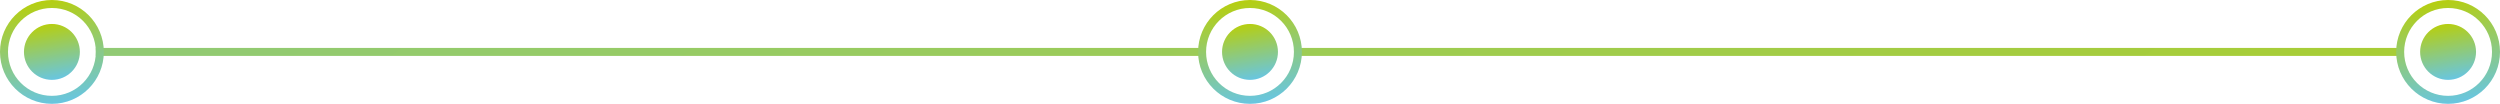 <svg xmlns="http://www.w3.org/2000/svg" width="626" height="26" viewBox="0 0 626 26" fill="none"><path d="M324.503 13L601 13M24 13L300.497 13" stroke="url(#paint0_linear_3617_15)" stroke-width="2"></path><circle cx="13" cy="13" r="12" transform="rotate(-90 13 13)" stroke="url(#paint1_linear_3617_15)" stroke-width="2"></circle><circle cx="13" cy="13" r="7" transform="rotate(-90 13 13)" fill="url(#paint2_linear_3617_15)"></circle><circle cx="313" cy="13" r="7" transform="rotate(-90 313 13)" fill="url(#paint3_linear_3617_15)"></circle><circle cx="313" cy="13" r="12" transform="rotate(-90 313 13)" stroke="url(#paint4_linear_3617_15)" stroke-width="2"></circle><circle cx="613" cy="13" r="7" transform="rotate(-90 613 13)" fill="url(#paint5_linear_3617_15)"></circle><circle cx="613" cy="13" r="12" transform="rotate(-90 613 13)" stroke="url(#paint6_linear_3617_15)" stroke-width="2"></circle><defs><linearGradient id="paint0_linear_3617_15" x1="635.906" y1="325.649" x2="-75.85" y2="-702.09" gradientUnits="userSpaceOnUse"><stop stop-color="#BCCF00"></stop><stop offset="1" stop-color="#62C5F1"></stop></linearGradient><linearGradient id="paint1_linear_3617_15" x1="26" y1="-4.61717e-06" x2="-3.532" y2="4.956" gradientUnits="userSpaceOnUse"><stop stop-color="#BCCF00"></stop><stop offset="1" stop-color="#62C5F1"></stop></linearGradient><linearGradient id="paint2_linear_3617_15" x1="20" y1="6" x2="4.098" y2="8.669" gradientUnits="userSpaceOnUse"><stop stop-color="#BCCF00"></stop><stop offset="1" stop-color="#62C5F1"></stop></linearGradient><linearGradient id="paint3_linear_3617_15" x1="320" y1="6" x2="304.098" y2="8.669" gradientUnits="userSpaceOnUse"><stop stop-color="#BCCF00"></stop><stop offset="1" stop-color="#62C5F1"></stop></linearGradient><linearGradient id="paint4_linear_3617_15" x1="326" y1="-4.61717e-06" x2="296.468" y2="4.956" gradientUnits="userSpaceOnUse"><stop stop-color="#BCCF00"></stop><stop offset="1" stop-color="#62C5F1"></stop></linearGradient><linearGradient id="paint5_linear_3617_15" x1="620" y1="6" x2="604.098" y2="8.669" gradientUnits="userSpaceOnUse"><stop stop-color="#BCCF00"></stop><stop offset="1" stop-color="#62C5F1"></stop></linearGradient><linearGradient id="paint6_linear_3617_15" x1="626" y1="-4.61717e-06" x2="596.468" y2="4.956" gradientUnits="userSpaceOnUse"><stop stop-color="#BCCF00"></stop><stop offset="1" stop-color="#62C5F1"></stop></linearGradient></defs></svg>
